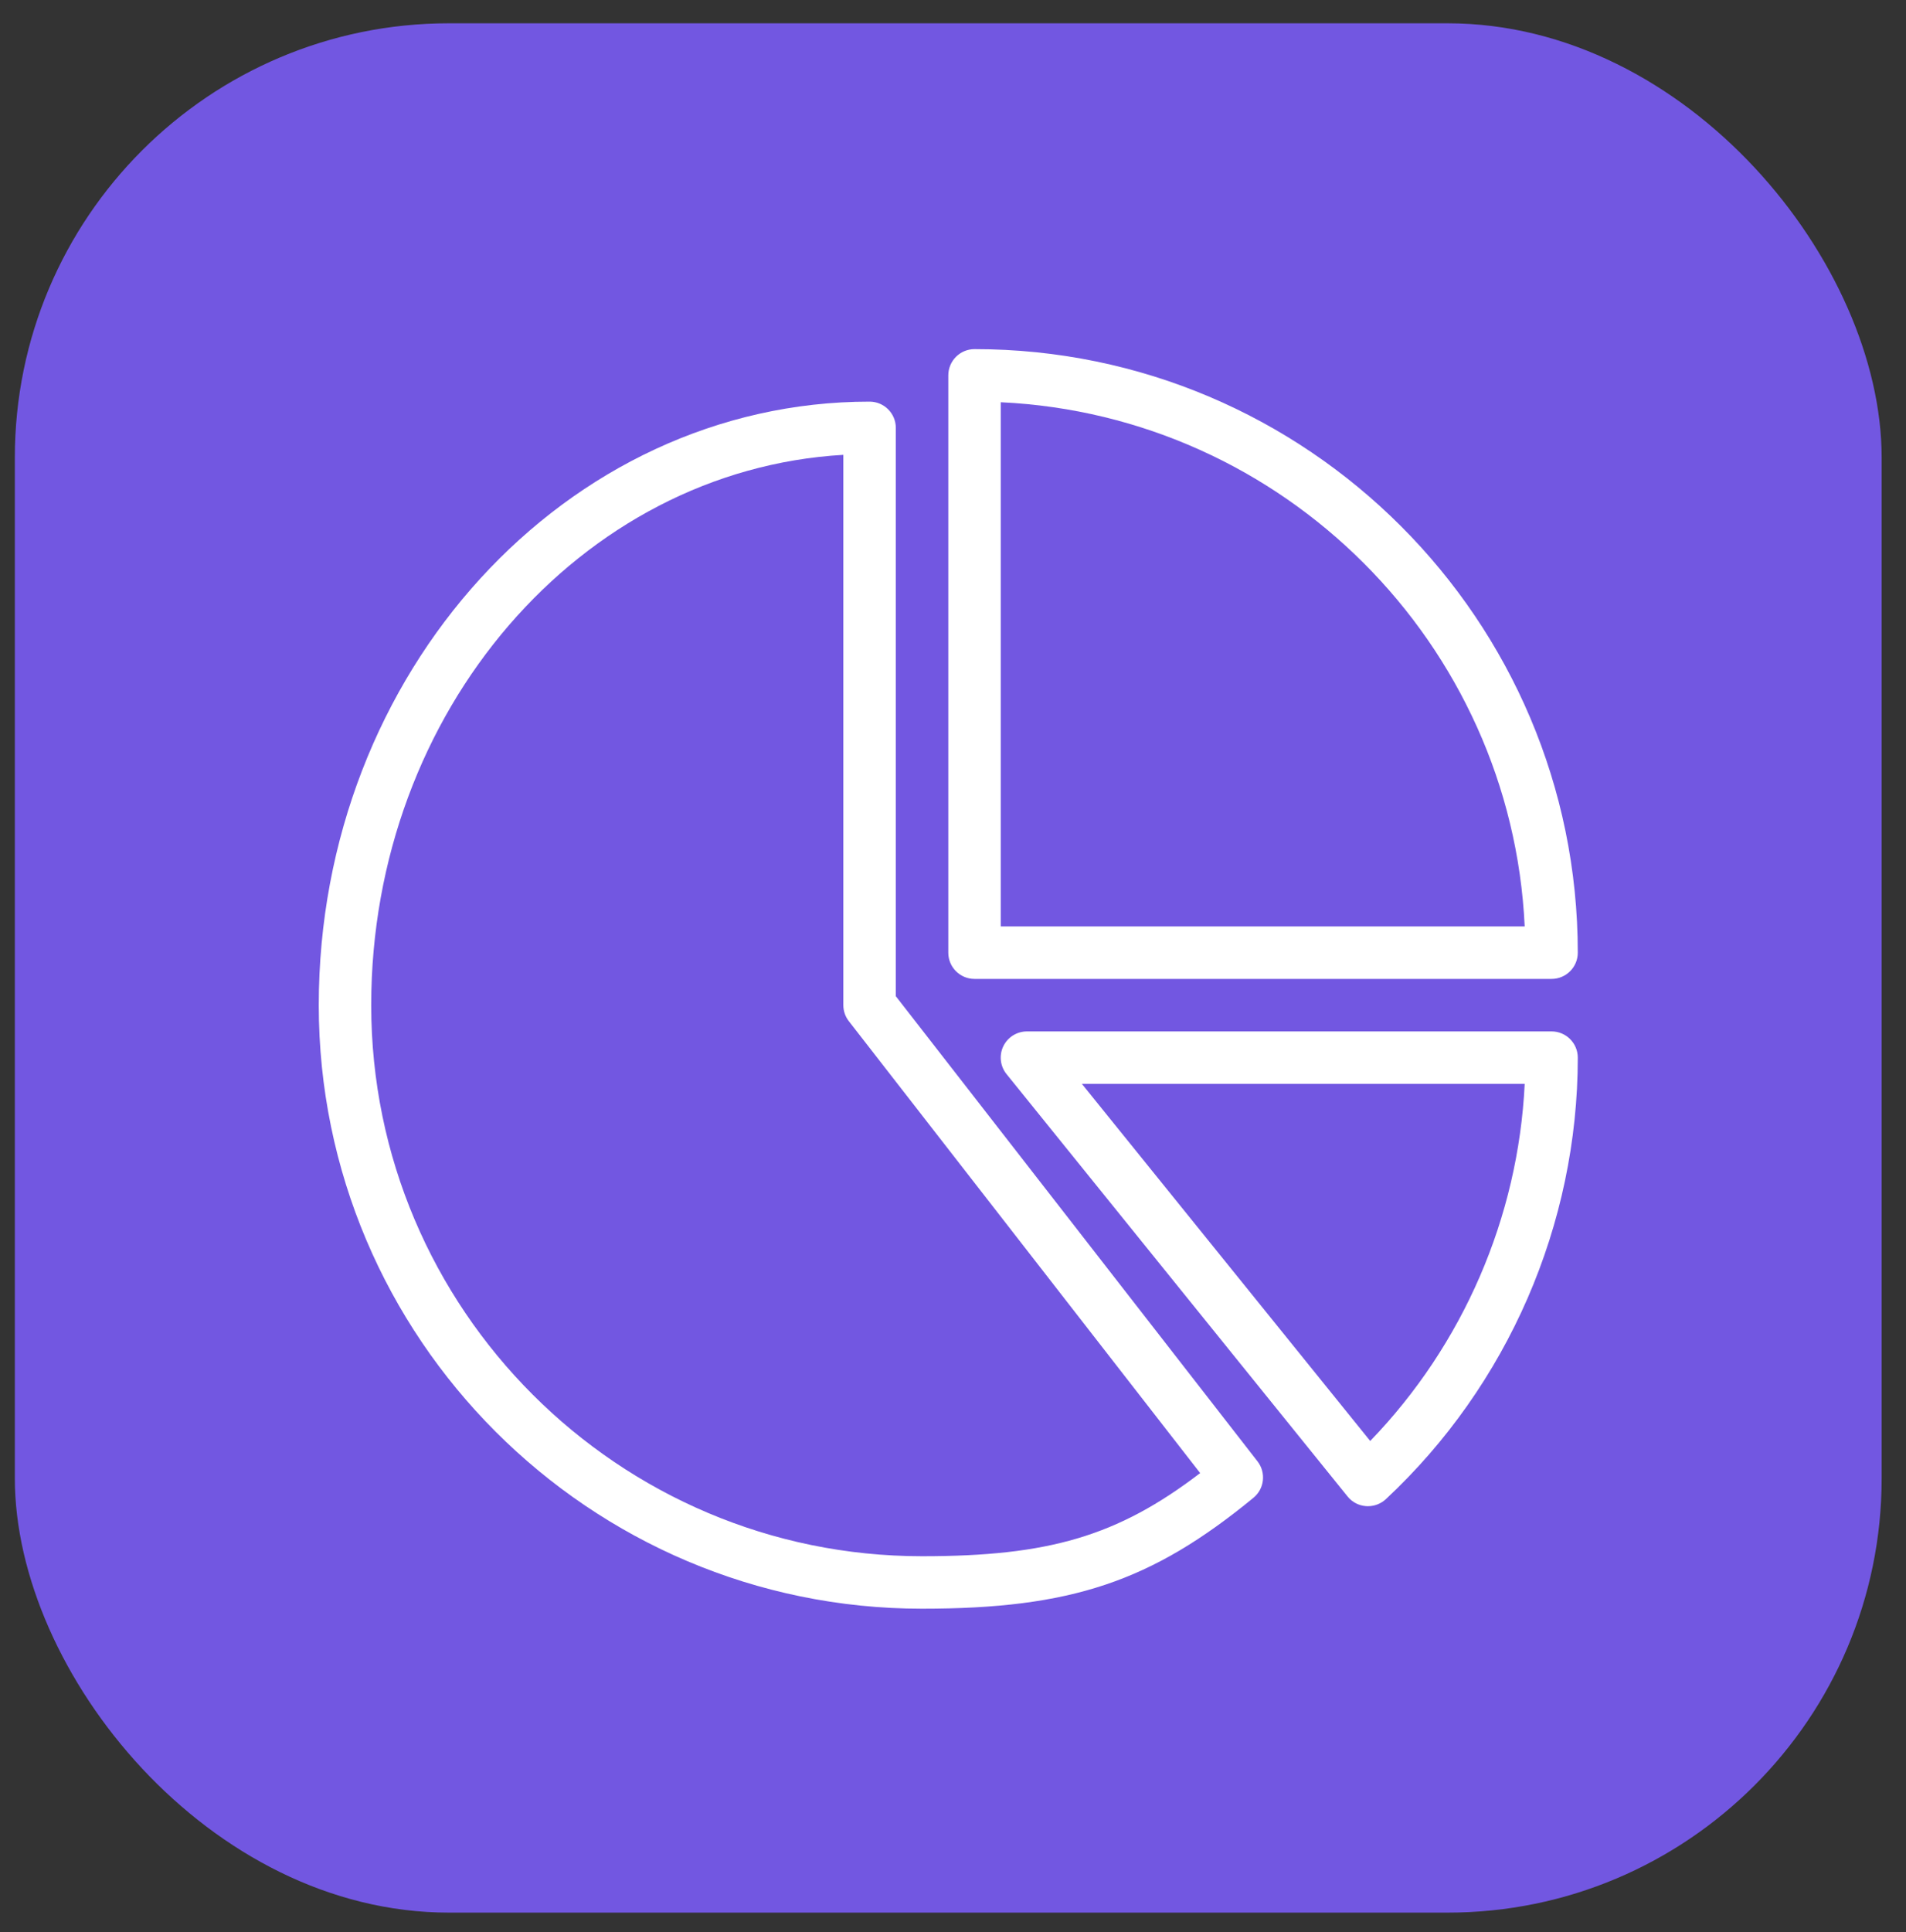 <?xml version="1.0" encoding="UTF-8"?> <svg xmlns="http://www.w3.org/2000/svg" width="75" height="76" viewBox="0 0 75 76" fill="none"><rect x="0" y="0" width="75" height="76" fill="#333333" stroke="none"/> <rect x="0.584" y="0.916" width="73.458" height="74.312" rx="17.083" fill="#7257E1"></rect> <g clip-path="url(#clip0_2381_430)"> <path d="M35.25 39.183V16.829C35.25 16.259 34.787 15.797 34.217 15.797C22.265 15.797 12.543 26.446 12.543 39.536C12.543 52.625 23.192 63.274 36.282 63.274C42.138 63.274 45.306 62.213 49.324 58.91C49.755 58.556 49.825 57.922 49.483 57.48L35.25 39.183ZM36.282 61.21C24.33 61.21 14.607 51.488 14.607 39.536C14.607 27.968 22.85 18.487 33.185 17.89V39.536C33.185 39.765 33.262 39.988 33.404 40.169L47.226 57.94C43.967 60.43 41.248 61.21 36.282 61.21Z" fill="white"></path> <path d="M38.347 38.503H61.053C61.623 38.503 62.085 38.041 62.085 37.471C62.085 24.382 51.436 13.732 38.347 13.732C37.777 13.732 37.315 14.195 37.315 14.765V37.471C37.315 38.041 37.777 38.503 38.347 38.503ZM39.379 15.821C50.511 16.346 59.472 25.307 59.996 36.439H39.379V15.821ZM61.053 40.568H40.411C40.216 40.568 40.025 40.623 39.859 40.727C39.694 40.831 39.562 40.98 39.478 41.156C39.394 41.331 39.362 41.527 39.385 41.721C39.408 41.914 39.485 42.097 39.608 42.248L53.025 58.859C53.205 59.084 53.469 59.22 53.756 59.24C53.781 59.242 53.804 59.242 53.828 59.242C54.089 59.242 54.34 59.144 54.532 58.966C59.332 54.489 62.085 48.16 62.085 41.6C62.085 41.03 61.623 40.568 61.053 40.568ZM53.917 56.677L42.572 42.632H59.996C59.742 47.879 57.571 52.897 53.917 56.677Z" fill="white"></path> </g> <defs> <clipPath id="clip0_2381_430"> <rect width="49.542" height="49.542" fill="white" transform="translate(12.541 13.73)"></rect> </clipPath> </defs> </svg> 